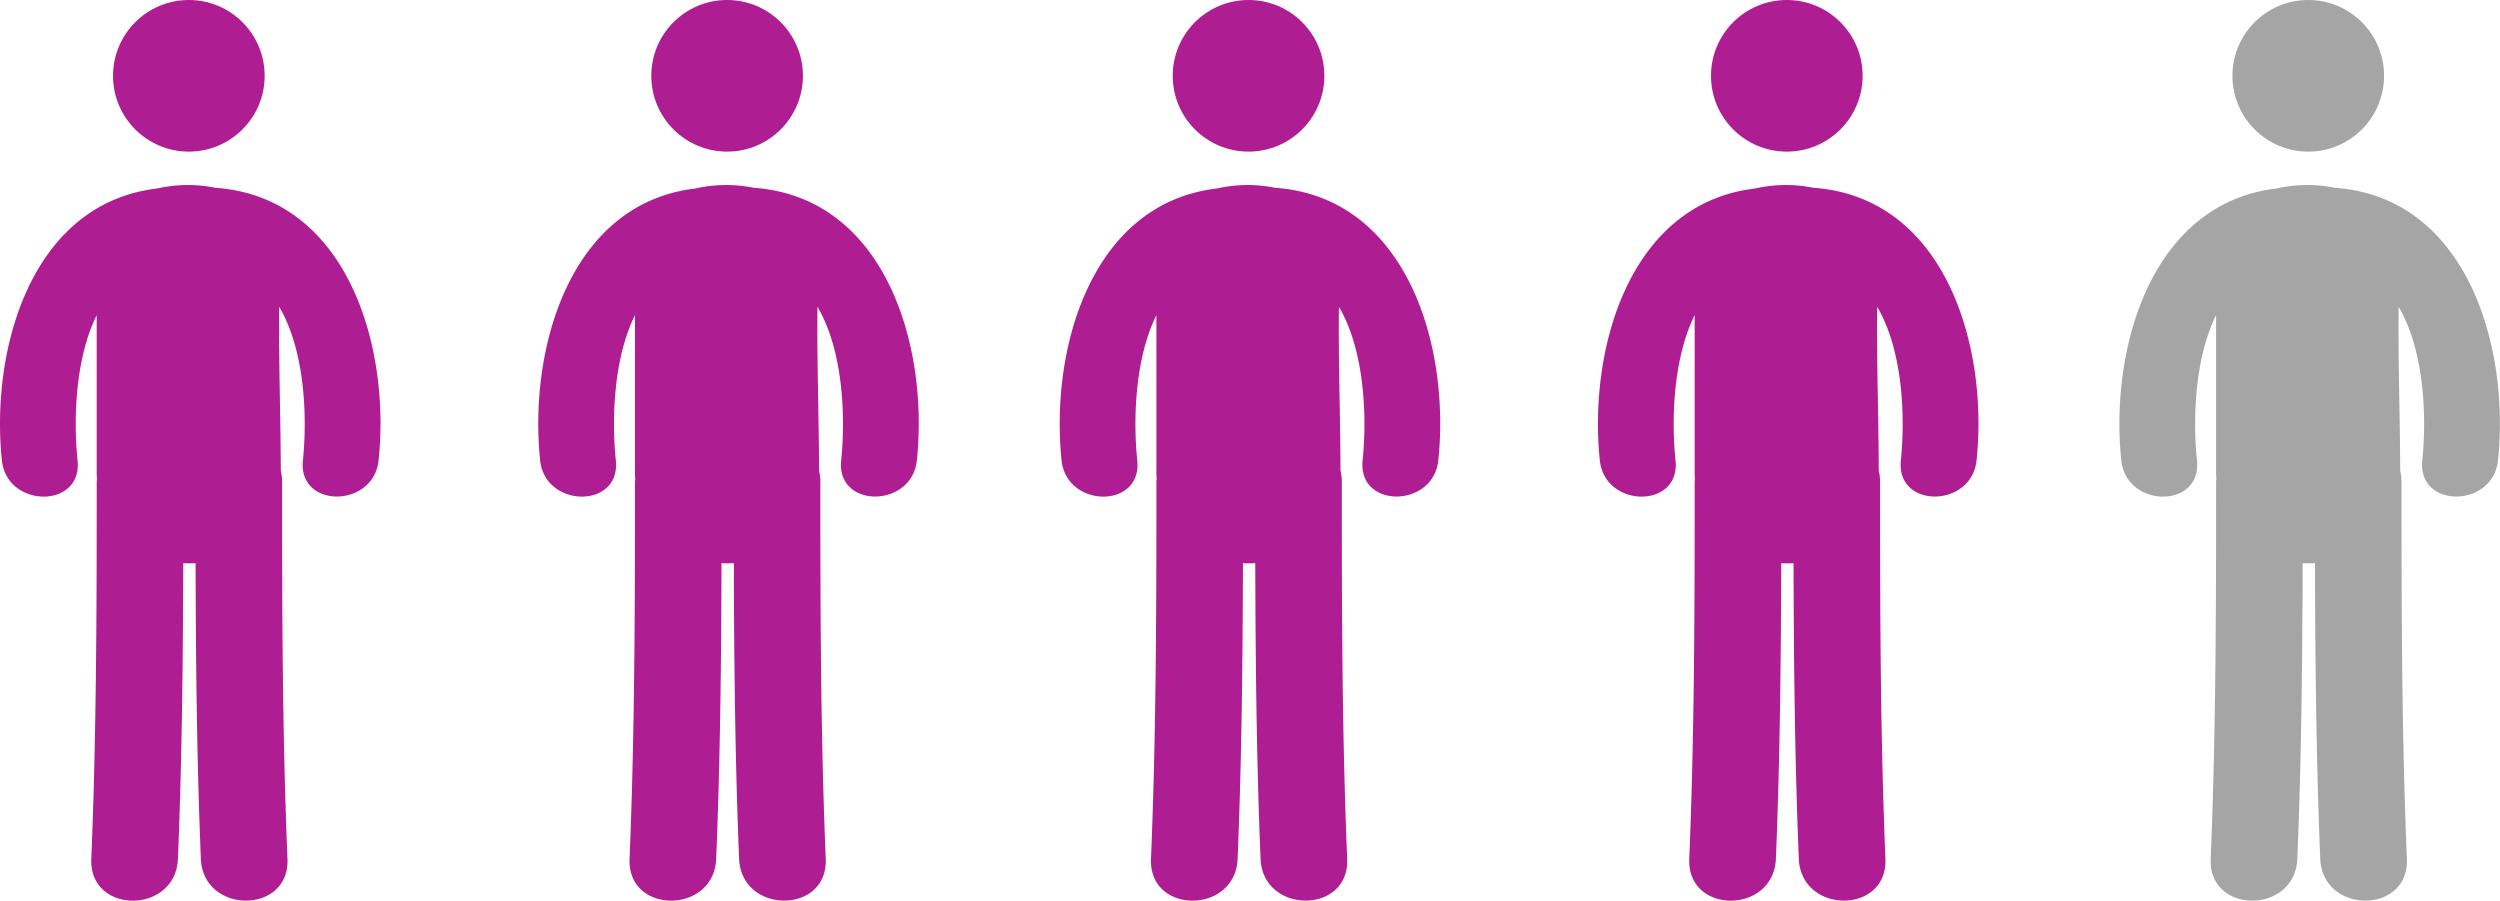 <?xml version="1.0" encoding="UTF-8"?> <svg xmlns="http://www.w3.org/2000/svg" width="148.627" height="53.544" viewBox="0 0 148.627 53.544"><g id="_4in5" data-name="4in5" transform="translate(-258 -4343.63)"><g id="Group_23" data-name="Group 23" transform="translate(242.541 4343.63)"><g id="Group_14" data-name="Group 14"><circle id="Ellipse_2" data-name="Ellipse 2" cx="4.507" cy="4.507" r="4.507" transform="translate(22.179 0)" fill="#af1d93"></circle><path id="Path_4" data-name="Path 4" d="M28.256,11.163a8.205,8.205,0,0,0-3.447.042c-7.493.878-9.926,9.551-9.239,16.164.3,2.859,4.805,2.889,4.5,0-.25-2.41-.143-6.047,1.138-8.632v9.425c0,.111.011.215.016.322,0,.051-.015.094-.015.146,0,7.479-.013,14.955-.322,22.428-.137,3.322,5.014,3.309,5.15,0,.242-5.857.3-11.717.317-17.578a5.96,5.96,0,0,0,.732,0c.015,5.861.074,11.721.314,17.576.137,3.309,5.288,3.322,5.15,0-.309-7.473-.32-14.949-.32-22.428a2.822,2.822,0,0,0-.078-.646c-.007-3.247-.131-6.5-.093-9.742,1.534,2.6,1.674,6.558,1.408,9.125-.3,2.887,4.206,2.858,4.5,0C38.678,20.617,36.128,11.719,28.256,11.163Z" fill="#af1d93"></path></g></g><g id="Group_24" data-name="Group 24" transform="translate(274.541 4343.63)"><g id="Group_14-2" data-name="Group 14"><circle id="Ellipse_2-2" data-name="Ellipse 2" cx="4.507" cy="4.507" r="4.507" transform="translate(22.179 0)" fill="#af1d93"></circle><path id="Path_4-2" data-name="Path 4" d="M28.256,11.163a8.205,8.205,0,0,0-3.447.042c-7.493.878-9.926,9.551-9.239,16.164.3,2.859,4.805,2.889,4.5,0-.25-2.41-.143-6.047,1.138-8.632v9.425c0,.111.011.215.016.322,0,.051-.015.094-.015.146,0,7.479-.013,14.955-.322,22.428-.137,3.322,5.014,3.309,5.15,0,.242-5.857.3-11.717.317-17.578a5.96,5.96,0,0,0,.732,0c.015,5.861.074,11.721.314,17.576.137,3.309,5.288,3.322,5.15,0-.309-7.473-.32-14.949-.32-22.428a2.822,2.822,0,0,0-.078-.646c-.007-3.247-.131-6.5-.093-9.742,1.534,2.6,1.674,6.558,1.408,9.125-.3,2.887,4.206,2.858,4.5,0C38.678,20.617,36.128,11.719,28.256,11.163Z" fill="#af1d93"></path></g></g><g id="Group_20" data-name="Group 20" transform="translate(305.541 4343.63)"><g id="Group_14-3" data-name="Group 14"><circle id="Ellipse_2-3" data-name="Ellipse 2" cx="4.507" cy="4.507" r="4.507" transform="translate(22.179 0)" fill="#af1d93"></circle><path id="Path_4-3" data-name="Path 4" d="M28.256,11.163a8.205,8.205,0,0,0-3.447.042c-7.493.878-9.926,9.551-9.239,16.164.3,2.859,4.805,2.889,4.5,0-.25-2.41-.143-6.047,1.138-8.632v9.425c0,.111.011.215.016.322,0,.051-.015.094-.015.146,0,7.479-.013,14.955-.322,22.428-.137,3.322,5.014,3.309,5.15,0,.242-5.857.3-11.717.317-17.578a5.96,5.96,0,0,0,.732,0c.015,5.861.074,11.721.314,17.576.137,3.309,5.288,3.322,5.15,0-.309-7.473-.32-14.949-.32-22.428a2.822,2.822,0,0,0-.078-.646c-.007-3.247-.131-6.5-.093-9.742,1.534,2.6,1.674,6.558,1.408,9.125-.3,2.887,4.206,2.858,4.5,0C38.678,20.617,36.128,11.719,28.256,11.163Z" fill="#af1d93"></path></g></g><g id="Group_21" data-name="Group 21" transform="translate(337.541 4343.63)"><g id="Group_14-4" data-name="Group 14"><circle id="Ellipse_2-4" data-name="Ellipse 2" cx="4.507" cy="4.507" r="4.507" transform="translate(22.179 0)" fill="#af1d93"></circle><path id="Path_4-4" data-name="Path 4" d="M28.256,11.163a8.205,8.205,0,0,0-3.447.042c-7.493.878-9.926,9.551-9.239,16.164.3,2.859,4.805,2.889,4.5,0-.25-2.41-.143-6.047,1.138-8.632v9.425c0,.111.011.215.016.322,0,.051-.015.094-.015.146,0,7.479-.013,14.955-.322,22.428-.137,3.322,5.014,3.309,5.15,0,.242-5.857.3-11.717.317-17.578a5.96,5.96,0,0,0,.732,0c.015,5.861.074,11.721.314,17.576.137,3.309,5.288,3.322,5.15,0-.309-7.473-.32-14.949-.32-22.428a2.822,2.822,0,0,0-.078-.646c-.007-3.247-.131-6.5-.093-9.742,1.534,2.6,1.674,6.558,1.408,9.125-.3,2.887,4.206,2.858,4.5,0C38.678,20.617,36.128,11.719,28.256,11.163Z" fill="#af1d93"></path></g></g><g id="Group_22" data-name="Group 22" transform="translate(368.541 4343.63)"><g id="Group_14-5" data-name="Group 14"><circle id="Ellipse_2-5" data-name="Ellipse 2" cx="4.507" cy="4.507" r="4.507" transform="translate(22.179 0)" fill="#a5a5a5"></circle><path id="Path_4-5" data-name="Path 4" d="M28.256,11.163a8.205,8.205,0,0,0-3.447.042c-7.493.878-9.926,9.551-9.239,16.164.3,2.859,4.805,2.889,4.5,0-.25-2.41-.143-6.047,1.138-8.632v9.425c0,.111.011.215.016.322,0,.051-.015.094-.015.146,0,7.479-.013,14.955-.322,22.428-.137,3.322,5.014,3.309,5.15,0,.242-5.857.3-11.717.317-17.578a5.96,5.96,0,0,0,.732,0c.015,5.861.074,11.721.314,17.576.137,3.309,5.288,3.322,5.15,0-.309-7.473-.32-14.949-.32-22.428a2.822,2.822,0,0,0-.078-.646c-.007-3.247-.131-6.5-.093-9.742,1.534,2.6,1.674,6.558,1.408,9.125-.3,2.887,4.206,2.858,4.5,0C38.678,20.617,36.128,11.719,28.256,11.163Z" fill="#a5a5a5"></path></g></g></g></svg> 